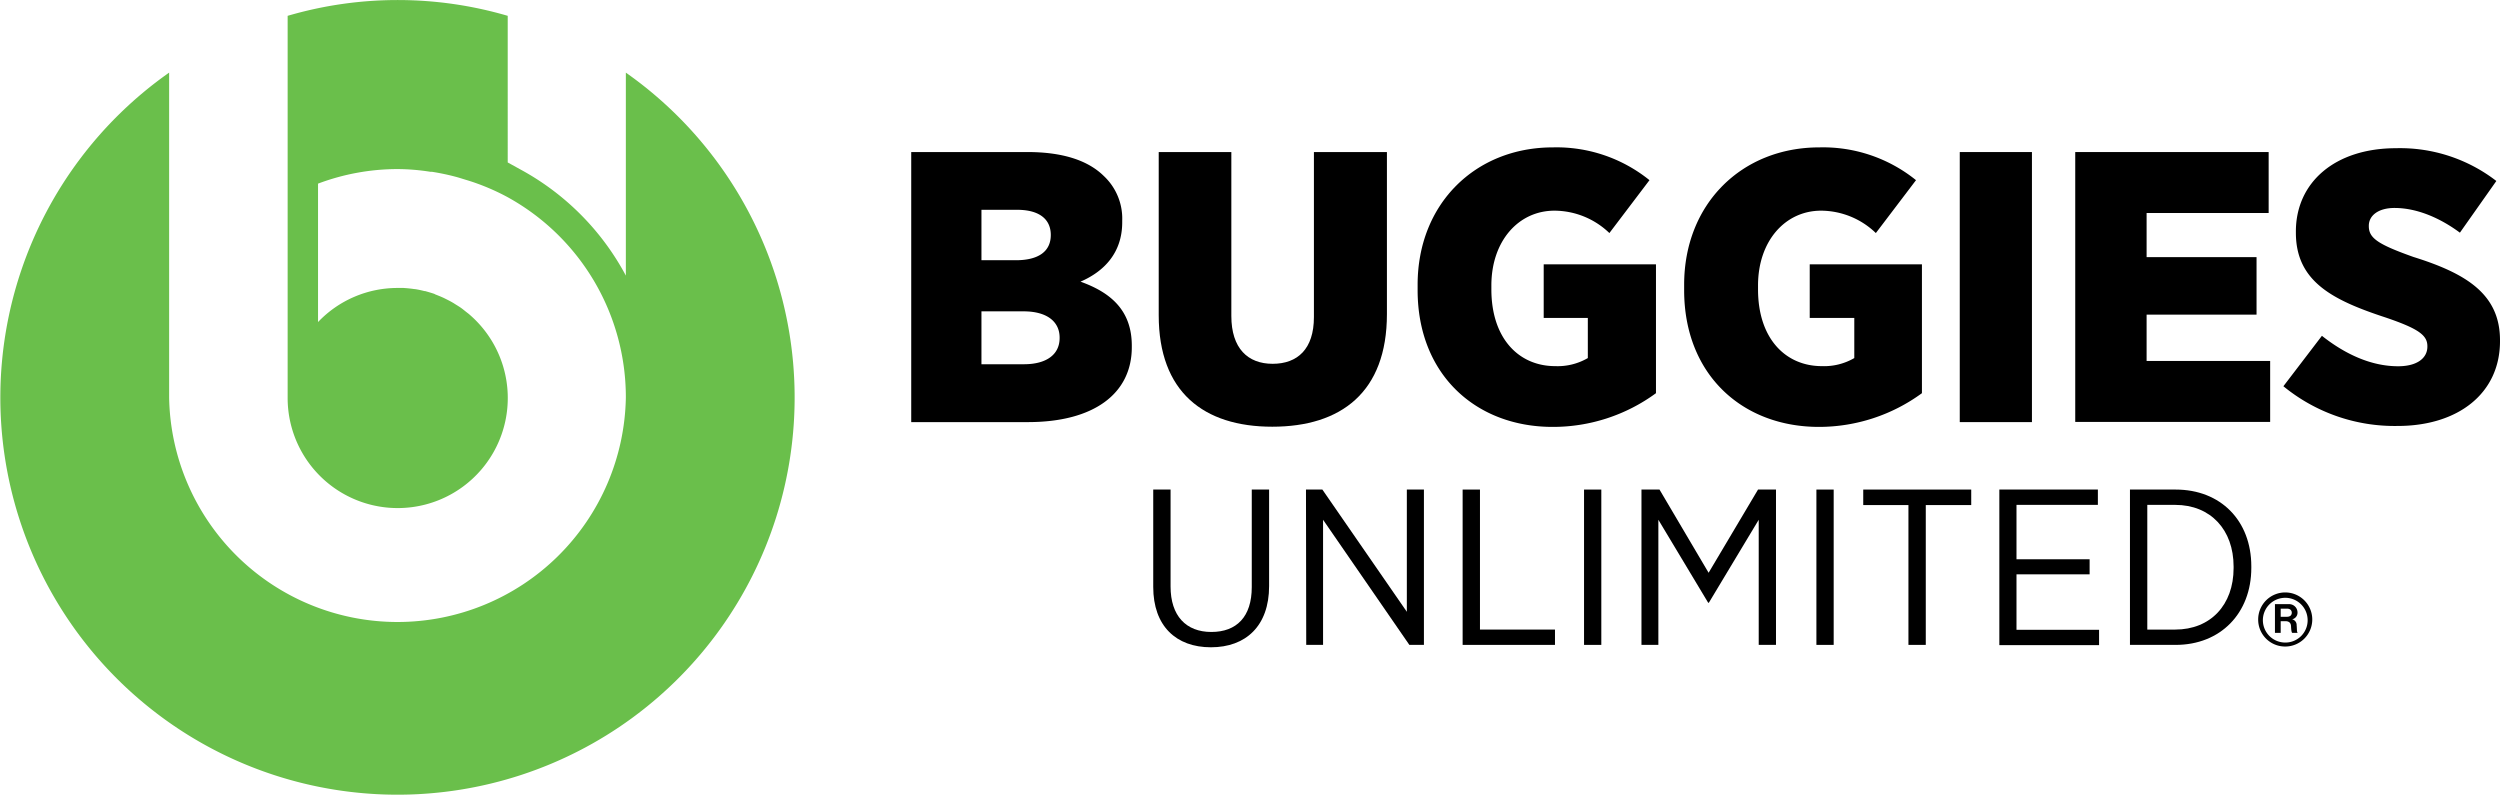 <svg id="Layer_1" data-name="Layer 1" xmlns="http://www.w3.org/2000/svg" viewBox="0 0 396.58 126.07"><defs><style>.cls-1{fill:#6abf4b;}.cls-2{opacity:0.99;}</style></defs><path class="cls-1" d="M127.4,45.82V78A41.23,41.23,0,0,0,111,61.34l-2.34-1.29V36.79a62.07,62.07,0,0,0-34.91,0V97.32a17.46,17.46,0,1,0,30.05-12h0c-.38-.4-.79-.78-1.2-1.14-.17-.15-.35-.28-.53-.42s-.49-.4-.75-.59-.59-.39-.88-.57-.32-.21-.48-.3c-.37-.22-.75-.41-1.13-.6l-.3-.15c-.43-.2-.88-.38-1.32-.55L97,80.89c-.48-.16-1-.31-1.46-.44l-.11,0c-.51-.13-1-.24-1.56-.32h-.08c-.53-.08-1.08-.13-1.62-.17-.33,0-.66,0-1,0a17.38,17.38,0,0,0-12.6,5.41V63.41a35.89,35.89,0,0,1,12.6-2.31,34.33,34.33,0,0,1,5.21.43l.25,0a36.31,36.31,0,0,1,3.65.76c.59.15,1.15.34,1.72.51s1.19.37,1.77.58v0a35.28,35.28,0,0,1,4.86,2.17A36.24,36.24,0,0,1,127.4,97.32v0a36.23,36.23,0,0,1-72.45,0V45.8a63,63,0,1,0,72.45,0Z" transform="translate(-28.12 -34.28)"/><path d="M172.67,58.4h18.45c5.35,0,9.48,1.22,12.09,3.79a9.25,9.25,0,0,1,2.93,7.1v.25c0,4.89-2.93,7.83-6.62,9.42,4.77,1.71,8.14,4.53,8.14,10.16v.24c0,7.35-6,11.88-16.47,11.88H172.67Zm22.14,13.16c0-2.57-1.9-4-5.34-4h-5.66v8h5.47c3.5,0,5.53-1.34,5.53-4Zm-4.32,12.11h-6.68v8.39h6.74c3.56,0,5.66-1.53,5.66-4.16v-.07C196.21,85.33,194.24,83.67,190.49,83.67Z" transform="translate(-28.12 -34.28)"/><path d="M211.93,84.29V58.4h11.52v26c0,5.14,2.61,7.59,6.55,7.59s6.55-2.33,6.55-7.41V58.4h11.58V84.1c0,12.43-7.31,17.87-18.19,17.87S211.93,96.46,211.93,84.29Z" transform="translate(-28.12 -34.28)"/><path d="M253,80.31v-.86c0-12.85,9.17-21.79,21.45-21.79a23.47,23.47,0,0,1,15.33,5.2l-6.36,8.39a12.63,12.63,0,0,0-8.72-3.55c-5.66,0-10,4.77-10,11.87v.61c0,7.84,4.39,12.18,10.12,12.18A9.52,9.52,0,0,0,280,91.08V84.71H273v-8.5h17.81V96.65A27.63,27.63,0,0,1,274.41,102C262.26,102,253,93.71,253,80.31Z" transform="translate(-28.12 -34.28)"/><path d="M295.28,80.31v-.86c0-12.85,9.16-21.79,21.44-21.79a23.48,23.48,0,0,1,15.34,5.2l-6.37,8.39A12.59,12.59,0,0,0,317,67.7c-5.66,0-10,4.77-10,11.87v.61c0,7.84,4.39,12.18,10.12,12.18a9.52,9.52,0,0,0,5.15-1.28V84.71H315.2v-8.5H333V96.65A27.66,27.66,0,0,1,316.66,102C304.51,102,295.28,93.71,295.28,80.31Z" transform="translate(-28.12 -34.28)"/><path d="M339,58.4h11.45v42.84H339Z" transform="translate(-28.12 -34.28)"/><path d="M357.32,58.4H388v9.67H368.64v7h17.44v9.12H368.64v7.35h19.6v9.67H357.32Z" transform="translate(-28.12 -34.28)"/><path d="M390.34,95.55l6.11-8c3.63,2.87,7.76,4.83,12.09,4.83,3,0,4.64-1.28,4.64-3.12v-.06c0-1.71-1.33-2.75-6.55-4.53-8.4-2.75-14.31-5.69-14.31-13.46V71c0-7.77,6.17-13.21,15.9-13.21a25,25,0,0,1,15.9,5.2l-5.78,8.2c-3.06-2.27-6.75-3.92-10.37-3.92-2.61,0-4.08,1.23-4.08,2.82v.06c0,1.89,1.4,2.87,7.07,4.89,8.46,2.64,13.74,5.94,13.74,13.22v.13c0,8.32-6.68,13.46-16.23,13.46A27.81,27.81,0,0,1,390.34,95.55Z" transform="translate(-28.12 -34.28)"/><path d="M211.06,127.39V111.94h2.75v15.38c0,4.65,2.45,7.21,6.47,7.21s6.41-2.42,6.41-7.11V111.94h2.75v15.31c0,6.33-3.7,9.71-9.23,9.71S211.06,133.58,211.06,127.39Z" transform="translate(-28.12 -34.28)"/><path d="M235.29,111.94h2.6l13.4,19.39V111.94H254v24.64h-2.31L238,116.73v19.85h-2.67Z" transform="translate(-28.12 -34.28)"/><path d="M260.14,111.94h2.75v22.21h11.9v2.43H260.14Z" transform="translate(-28.12 -34.28)"/><path d="M279.4,111.94h2.74v24.64H279.4Z" transform="translate(-28.12 -34.28)"/><path d="M288.51,111.94h2.86l7.79,13.2,7.84-13.2h2.85v24.64h-2.74V116.73l-7.91,13.16h-.11l-7.9-13.16v19.85h-2.68Z" transform="translate(-28.12 -34.28)"/><path d="M316.26,111.94H319v24.64h-2.74Z" transform="translate(-28.12 -34.28)"/><path d="M330.86,114.4h-7.17v-2.46h17.13v2.46h-7.21v22.18h-2.75Z" transform="translate(-28.12 -34.28)"/><path d="M345.28,111.94h15.63v2.43H348V123H359.6v2.39H348v8.8H361.1v2.43H345.28Z" transform="translate(-28.12 -34.28)"/><path d="M366,111.94h7.25c7.14,0,12,4.93,12,12.18v.24c0,7.22-4.9,12.22-12,12.22H366Zm2.75,2.43v19.78h4.43c5.6,0,9.26-3.91,9.26-9.75v-.25c0-5.84-3.66-9.78-9.26-9.78Z" transform="translate(-28.12 -34.28)"/><g class="cls-2"><path d="M386.34,132.48a4.29,4.29,0,1,1,4.29,4.36A4.27,4.27,0,0,1,386.34,132.48Zm7.84,0a3.55,3.55,0,1,0-3.55,3.73A3.53,3.53,0,0,0,394.18,132.48ZM389,130.12h2.12a1.33,1.33,0,0,1,1.46,1.3,1.07,1.07,0,0,1-.86,1.1h0a.92.92,0,0,1,.72.94c.07.65,0,1.14.19,1.21v0h-.88c-.12,0-.18-.57-.2-1.06s-.3-.79-.88-.79h-.76v1.85H389Zm.91,2h1c.51,0,.76-.27.76-.64s-.25-.65-.76-.65h-1Z" transform="translate(-28.12 -34.28)"/></g></svg>